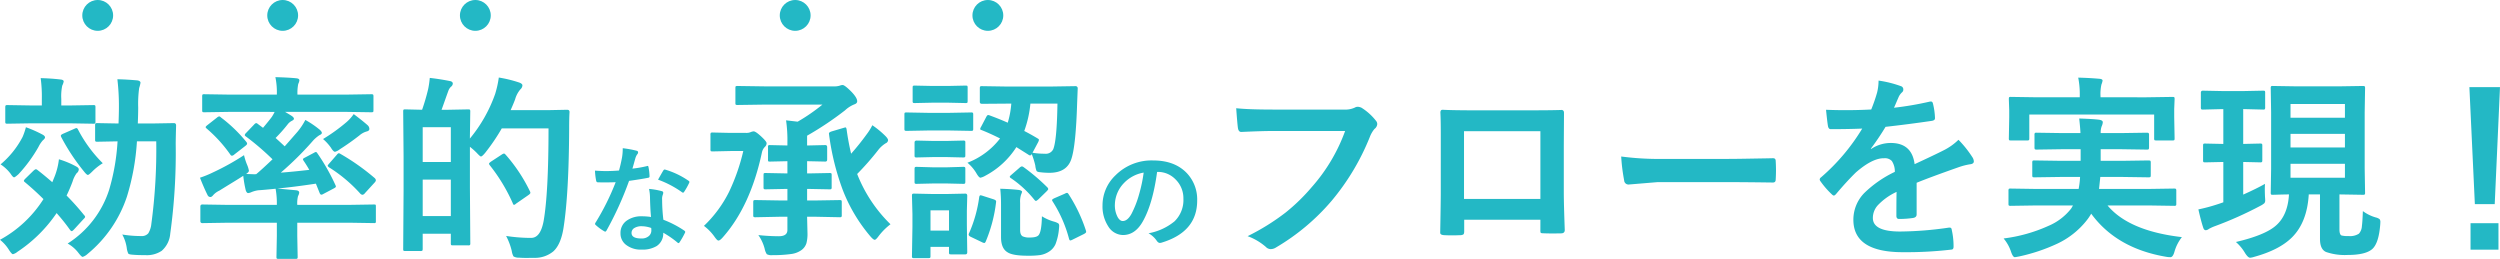 <svg xmlns="http://www.w3.org/2000/svg" width="648.766" height="67.184" viewBox="0 0 648.766 67.184">
  <g id="グループ_13" data-name="グループ 13" transform="translate(-348.644 -4270)">
    <path id="パス_195" data-name="パス 195" d="M19.2.2a25.854,25.854,0,0,0,10.758-13.92,55.1,55.1,0,0,0,2.191-12.6l-5.2.1a.908.908,0,0,1-.548-.1.858.858,0,0,1-.075-.448v-3.735q0-.4.125-.473a1,1,0,0,1,.5-.075l5.454.1q.1-2.764.1-4.283a59.649,59.649,0,0,0-.4-7.2q2.44.05,5.229.3.772.149.772.623a9.946,9.946,0,0,1-.349,1.37,30.328,30.328,0,0,0-.249,5.055q0,1.469-.1,4.134h3.561l5.8-.1q.573,0,.573.623-.1,3.561-.1,4.831A152.947,152.947,0,0,1,45.82-2.341,6.577,6.577,0,0,1,43.6,2.092,6.9,6.9,0,0,1,39.4,3.212q-2.092,0-3.113-.1-1.121-.05-1.345-.3a4.662,4.662,0,0,1-.4-1.444,10.173,10.173,0,0,0-1.17-3.511,29.94,29.94,0,0,0,4.881.4,2.24,2.24,0,0,0,1.868-.7,5.807,5.807,0,0,0,.8-2.465,144.619,144.619,0,0,0,1.27-21.416H37.179A61.152,61.152,0,0,1,34.589-12,32.509,32.509,0,0,1,24.379,2.889a3.471,3.471,0,0,1-1.27.772q-.3,0-1.021-.921A9.126,9.126,0,0,0,19.2.2ZM11.38-18.876q1.693,1.295,3.835,3.163l.6-1.469a17.684,17.684,0,0,0,1.121-4.482A23.159,23.159,0,0,1,21.416-19.8q.672.349.672.772a1.317,1.317,0,0,1-.548.971,7.076,7.076,0,0,0-1.071,2.191q-.647,1.743-1.544,3.611a63.827,63.827,0,0,1,4.557,5.1.68.68,0,0,1,.249.423q0,.2-.374.548l-2.54,2.764q-.4.4-.548.4-.2,0-.473-.349a50.084,50.084,0,0,0-3.461-4.333A36.8,36.8,0,0,1,6.176,2.341a3.11,3.11,0,0,1-1.17.623q-.324,0-1.071-1.17A10.074,10.074,0,0,0,1.644-.772,30.755,30.755,0,0,0,12.924-11.331q-2.241-2.241-4.806-4.383-.274-.2-.274-.374,0-.149.324-.5l2.142-2.092q.448-.4.647-.4A.737.737,0,0,1,11.38-18.876ZM9.812-31l-6.226.1a.788.788,0,0,1-.5-.1.858.858,0,0,1-.075-.448v-3.686q0-.423.125-.523a.778.778,0,0,1,.448-.075l6.226.1H12.5v-1.693a35.767,35.767,0,0,0-.3-5.4q2.789.075,5.1.349.872.075.872.523a3.95,3.95,0,0,1-.374,1.071,13.186,13.186,0,0,0-.249,3.461v1.693h2.092l6.226-.1q.4,0,.473.1a1,1,0,0,1,.075.5v3.686q0,.4-.1.473a.858.858,0,0,1-.448.075L19.648-31ZM1.793-20.345a23.269,23.269,0,0,0,5.728-7.147,17.579,17.579,0,0,0,.847-2.49,31.227,31.227,0,0,1,4.184,1.843q.772.374.772.8,0,.3-.573.772a7.251,7.251,0,0,0-1.121,1.693,37.6,37.6,0,0,1-5.18,7.072q-.921.822-1.146.822-.3,0-.9-.921A10.251,10.251,0,0,0,1.793-20.345Zm26.521-.3a14.406,14.406,0,0,0-2.739,2.167q-.872.872-1.121.872-.324,0-1.071-.971a52.64,52.64,0,0,1-5.827-8.815.965.965,0,0,1-.125-.4q0-.224.523-.473l3.013-1.32a1.526,1.526,0,0,1,.523-.174q.2,0,.4.374A34.949,34.949,0,0,0,28.314-20.644ZM61.185-33.967l-6.524.1q-.4,0-.473-.1a.858.858,0,0,1-.075-.448v-3.536a.847.847,0,0,1,.1-.523.778.778,0,0,1,.448-.075l6.524.1h12.3a19.618,19.618,0,0,0-.374-4.532q3.586.1,5.454.3.772.075.772.548a3.147,3.147,0,0,1-.3.921,11.6,11.6,0,0,0-.2,2.764h12.65l6.475-.1q.448,0,.523.125a.93.93,0,0,1,.075.473v3.536q0,.4-.1.473a1,1,0,0,1-.5.075l-6.475-.1H75.628q1.345.8,1.668,1.021.623.4.623.772,0,.274-.573.548a3.206,3.206,0,0,0-1.071.921,39.477,39.477,0,0,1-3.113,3.511q.324.274,2.366,2.167.647-.722,3.362-3.835a16.8,16.8,0,0,0,1.992-3.013,24.226,24.226,0,0,1,3.735,2.54q.548.5.548.822t-.672.623a8.645,8.645,0,0,0-1.768,1.569A82.755,82.755,0,0,1,74.508-18.2q2.864-.2,7.4-.722-.647-1.146-1.494-2.391a.848.848,0,0,1-.149-.374q0-.174.573-.448l2.391-1.27a1,1,0,0,1,.4-.149q.174,0,.423.4a53.2,53.2,0,0,1,4.632,8.168,1.129,1.129,0,0,1,.125.4q0,.2-.523.473L85.515-12.65a1.038,1.038,0,0,1-.473.174q-.3,0-.5-.573l-.921-2.291q-5.429.822-9.986,1.27l4.881.448q.772.1.772.623a2.3,2.3,0,0,1-.3.872,7.593,7.593,0,0,0-.2,2.291h13.5l6.375-.1q.4,0,.473.1a1.117,1.117,0,0,1,.05.448v3.735a.847.847,0,0,1-.075.473.778.778,0,0,1-.448.075l-6.375-.1h-13.5v3.412l.1,5.4a.788.788,0,0,1-.1.5.93.93,0,0,1-.473.075H73.935q-.4,0-.473-.1a.93.93,0,0,1-.075-.473l.1-5.4V-5.2H60.538l-6.375.1q-.523,0-.523-.548V-9.388q0-.548.523-.548l6.375.1H73.487a21.318,21.318,0,0,0-.324-4.184q-3.262.324-4.532.4a7.365,7.365,0,0,0-1.843.523,2.263,2.263,0,0,1-.747.2q-.374,0-.623-.722a29.981,29.981,0,0,1-.647-3.76q-1.146.747-3.237,2.017-2.067,1.27-2.988,1.843A4.939,4.939,0,0,0,57-12.4q-.4.523-.747.523a.786.786,0,0,1-.722-.448q-.971-1.942-1.992-4.557a27.157,27.157,0,0,0,3.362-1.37,63.668,63.668,0,0,0,8.068-4.482,15.955,15.955,0,0,0,.921,2.789A7.69,7.69,0,0,1,66.24-18.7q0,.349-.722.847l2.067.075q.224,0,.548-.025,1.469-1.22,4.233-3.86a68.6,68.6,0,0,0-6.848-5.877q-.349-.224-.349-.4a.772.772,0,0,1,.249-.473L67.51-30.6q.4-.448.623-.448a.731.731,0,0,1,.4.2l1.37,1.021q1.544-1.843,2.266-2.814a11.65,11.65,0,0,0,.747-1.32ZM90-23.06a57.96,57.96,0,0,1,8.94,6.325,1.143,1.143,0,0,1,.249.473.975.975,0,0,1-.249.548L96.322-12.85a.88.88,0,0,1-.647.4A.952.952,0,0,1,95.1-12.8a38.031,38.031,0,0,0-8.068-6.773q-.349-.274-.349-.423,0-.125.374-.548l2.017-2.316q.3-.374.5-.374A1.051,1.051,0,0,1,90-23.06Zm3.437-10.334q2.44,1.843,3.661,2.938a1.321,1.321,0,0,1,.4.921q0,.5-.772.672a4.883,4.883,0,0,0-1.768.971,61.619,61.619,0,0,1-5.1,3.611,3.625,3.625,0,0,1-1.27.672q-.423,0-1.071-1.071a12.168,12.168,0,0,0-2.042-2.241,45.844,45.844,0,0,0,6.026-4.333A10.962,10.962,0,0,0,93.434-33.394Zm-34.49.847a37.556,37.556,0,0,1,6.624,6.375.842.842,0,0,1,.2.448q0,.249-.5.623L62.455-22.91a1.065,1.065,0,0,1-.623.324.534.534,0,0,1-.4-.274,35.892,35.892,0,0,0-6.151-6.773q-.274-.249-.274-.374,0-.149.423-.5l2.54-1.992a1.268,1.268,0,0,1,.548-.3A.68.68,0,0,1,58.944-32.547Zm71.171-6a27.5,27.5,0,0,0,.971-4.333,33.494,33.494,0,0,1,5.055,1.22q1.071.324,1.071.822a1.488,1.488,0,0,1-.523,1.021,6.776,6.776,0,0,0-1.37,2.59q-.374,1.021-1.17,2.814h9.538l5.13-.1q.623,0,.623.6-.1,1.444-.1,4.233-.075,17.033-1.469,25.849Q147.2.423,145.255,2.216a7.462,7.462,0,0,1-5.1,1.693l-1.843.025q-1.17,0-2.017-.075a2.474,2.474,0,0,1-1.395-.324,4.034,4.034,0,0,1-.448-1.395,16.494,16.494,0,0,0-1.469-3.91,42.712,42.712,0,0,0,5.777.5h.747q2.391,0,3.212-4.383,1.27-7.247,1.27-24.031H131.858a51.156,51.156,0,0,1-4.333,6.375q-.772.921-1.071.921-.224,0-1.071-.921A17.768,17.768,0,0,0,123.59-24.9v10.559L123.69.1a.81.81,0,0,1-.087.486.748.748,0,0,1-.461.087h-3.935q-.423,0-.5-.1A.93.93,0,0,1,118.635.1v-2.44h-7.3V1.544q0,.423-.125.523a1,1,0,0,1-.5.075h-3.86q-.423,0-.5-.1a1,1,0,0,1-.075-.5l.1-15.116v-8.815l-.1-11.679q0-.4.1-.473a.93.93,0,0,1,.473-.075l4.333.1a53.2,53.2,0,0,0,1.569-5.354,24.431,24.431,0,0,0,.423-2.914q2.64.3,5.254.822.722.149.722.672a1.09,1.09,0,0,1-.473.8,2.706,2.706,0,0,0-.7,1.121q-.174.448-.921,2.565-.5,1.419-.822,2.291h1.718l5.155-.1q.423,0,.5.1a.858.858,0,0,1,.075.448l-.1,7.022A37.759,37.759,0,0,0,130.115-38.549ZM111.338-6.923h7.3v-9.463h-7.3Zm7.3-23.06h-7.3v9.015h7.3Zm13.248,7.072a1.525,1.525,0,0,1,.573-.249q.1,0,.4.3a41.888,41.888,0,0,1,6.275,9.438,1.147,1.147,0,0,1,.149.448q0,.249-.548.623l-3.163,2.191a1.308,1.308,0,0,1-.523.324q-.2,0-.349-.448a45.061,45.061,0,0,0-5.977-9.861.78.78,0,0,1-.174-.374q0-.174.523-.548Zm38.7,16.216q-.205-2.212-.264-5.156a11.648,11.648,0,0,0-.249-2.124,18.273,18.273,0,0,1,3.267.571.454.454,0,0,1,.425.469,3.415,3.415,0,0,1-.176.63,2.906,2.906,0,0,0-.132.894q0,.1.015.337a44.873,44.873,0,0,0,.322,5.1,26.569,26.569,0,0,1,5.405,2.8q.264.19.264.352a.679.679,0,0,1-.088.278A21.162,21.162,0,0,1,177.99-.117q-.132.205-.278.205a.48.48,0,0,1-.293-.176,24.307,24.307,0,0,0-3.662-2.52,3.862,3.862,0,0,1-1.7,3.457,7.036,7.036,0,0,1-3.867.923A6.191,6.191,0,0,1,164,.454a3.7,3.7,0,0,1-1.333-2.944,3.835,3.835,0,0,1,1.7-3.311A6.465,6.465,0,0,1,168.22-6.87,15.493,15.493,0,0,1,170.578-6.694Zm.059,2.856a7.641,7.641,0,0,0-2.446-.454,3.5,3.5,0,0,0-1.992.5,1.448,1.448,0,0,0-.674,1.245q0,1.436,2.549,1.436a2.8,2.8,0,0,0,1.992-.674,1.915,1.915,0,0,0,.6-1.45A4.188,4.188,0,0,0,170.637-3.838Zm-4.878-15.4a30.558,30.558,0,0,0,3.721-.645.666.666,0,0,1,.22-.059q.176,0,.22.293a13.878,13.878,0,0,1,.278,2.432q0,.308-.366.352-1.553.322-4.951.806a85.951,85.951,0,0,1-5.845,12.876q-.176.293-.337.293a.873.873,0,0,1-.352-.146,12.235,12.235,0,0,1-2.08-1.538.435.435,0,0,1-.205-.322.608.608,0,0,1,.146-.366,64.114,64.114,0,0,0,5.2-10.459q-1.143.059-3,.059-.908,0-1.655-.029-.337,0-.425-.483a16.968,16.968,0,0,1-.293-2.549q1.626.117,2.783.117,1.743,0,3.457-.146.4-1.392.776-3.354a13.807,13.807,0,0,0,.19-2.432,27.131,27.131,0,0,1,3.5.63q.483.088.483.439a.8.8,0,0,1-.264.571,3.828,3.828,0,0,0-.483,1.113q-.073.249-.366,1.3Q165.905-19.717,165.759-19.233Zm6.65,2.856q1.23-2.183,1.348-2.344.176-.278.366-.278a.812.812,0,0,1,.264.059,21.065,21.065,0,0,1,5.889,2.827q.264.176.264.322a.757.757,0,0,1-.117.366,16.836,16.836,0,0,1-1.26,2.227q-.132.205-.278.205a.5.5,0,0,1-.264-.117A25.678,25.678,0,0,0,172.409-16.377ZM215.8-25.351q.5,0,.5.548v3.212q0,.523-.5.523l-4.557-.1h-.149V-18h.722l5.1-.1q.4,0,.473.1a.858.858,0,0,1,.075.448v3.113a.81.81,0,0,1-.087.486.748.748,0,0,1-.461.087l-5.1-.1h-.722v2.988h2.241l6.176-.1a.788.788,0,0,1,.5.1.93.93,0,0,1,.075.473V-7.2a.81.81,0,0,1-.087.486.81.81,0,0,1-.486.087l-6.176-.125H211.09l.1,4.184a9.524,9.524,0,0,1-.274,2.689,3.523,3.523,0,0,1-1.146,1.668,5.8,5.8,0,0,1-2.764,1.121,33.358,33.358,0,0,1-4.881.3,2.593,2.593,0,0,1-1.494-.249,4.054,4.054,0,0,1-.548-1.395,10.853,10.853,0,0,0-1.644-3.561,51.855,51.855,0,0,0,5.3.3q2.241,0,2.241-1.619V-6.749h-2.142l-6.1.125a.908.908,0,0,1-.548-.1.93.93,0,0,1-.075-.473v-3.312q0-.423.125-.5a1,1,0,0,1,.5-.075l6.1.1h2.142V-13.97h-.548l-5.1.1q-.4,0-.473-.1a.93.93,0,0,1-.075-.473v-3.113q0-.4.1-.473a.858.858,0,0,1,.448-.075l5.1.1h.548v-3.163h-.1l-4.433.1q-.374,0-.448-.1a1.019,1.019,0,0,1-.05-.423V-24.8a.847.847,0,0,1,.075-.473.713.713,0,0,1,.423-.075l4.532.1v-.772a36.009,36.009,0,0,0-.349-5.752l3.013.349a48.741,48.741,0,0,0,6.425-4.433H199.983l-6.948.1q-.4,0-.473-.1a.858.858,0,0,1-.075-.448v-3.835q0-.4.1-.473a.858.858,0,0,1,.448-.075l6.948.1h18.054a4.408,4.408,0,0,0,1.569-.2,2.079,2.079,0,0,1,.722-.149q.5,0,2.142,1.619,1.619,1.644,1.619,2.59,0,.573-.772.822a7.783,7.783,0,0,0-2.391,1.544,82.941,82.941,0,0,1-9.836,6.574v2.54h.149ZM232.73-4.806a16.191,16.191,0,0,0-3.138,3.163q-.647.872-.946.872-.349,0-1.071-.822A41.81,41.81,0,0,1,220.3-13.821a65.249,65.249,0,0,1-3.511-14.269,2.059,2.059,0,0,1-.025-.274q0-.324.747-.548l3.113-.921a2.243,2.243,0,0,1,.448-.1q.174,0,.274.523.423,3.138,1.17,6.3a65.34,65.34,0,0,0,4.084-5.1,14.045,14.045,0,0,0,1.419-2.291,23.189,23.189,0,0,1,3.362,2.764q.722.722.722,1.121a.92.92,0,0,1-.573.772,7.289,7.289,0,0,0-2.017,1.818,71.56,71.56,0,0,1-5.429,6.176A37.081,37.081,0,0,0,232.73-4.806Zm-48.41.423a31.706,31.706,0,0,0,6.524-8.84,51.707,51.707,0,0,0,3.686-10.583h-3.337l-4.582.1q-.448,0-.523-.1a.93.93,0,0,1-.075-.473v-3.71a.908.908,0,0,1,.1-.548,1,1,0,0,1,.5-.075l4.582.1h4.034a2.851,2.851,0,0,0,1.22-.2,2.471,2.471,0,0,1,.772-.2q.5,0,1.843,1.22,1.519,1.395,1.519,1.843a1.321,1.321,0,0,1-.4.921,2.9,2.9,0,0,0-.822,1.519Q196.4-9.513,189.2-1.395q-.722.822-1.121.822-.324,0-1-.971A12.756,12.756,0,0,0,184.32-4.383Zm74.159-28.663q2.714,1,4.682,1.893a23.064,23.064,0,0,0,.921-4.956h-1.17l-6.425.05q-.573,0-.573-.5v-3.536q0-.4.125-.473a.778.778,0,0,1,.448-.075l6.425.1h11.331l6.45-.1a.55.55,0,0,1,.623.623l-.149,3.81q-.324,10.633-1.419,14.219-1.1,3.835-5.777,3.835a19.662,19.662,0,0,1-2.391-.149q-.8-.075-.946-.349a4.864,4.864,0,0,1-.324-1.395,20.439,20.439,0,0,0-.921-2.963q-.224.349-.423.349a.842.842,0,0,1-.448-.2L265.4-24.828a21.345,21.345,0,0,1-8.043,7.421,4.454,4.454,0,0,1-1.27.523q-.4,0-1.071-1.17a10.452,10.452,0,0,0-2.316-2.714,19.433,19.433,0,0,0,8.467-6.3q-2.515-1.27-4.781-2.167-.374-.1-.374-.3a1.277,1.277,0,0,1,.224-.548l1.37-2.615q.249-.448.473-.448A1.148,1.148,0,0,1,258.479-33.045Zm17.581-3.063h-7.022a28.351,28.351,0,0,1-1.594,7.1q1.619.822,3.486,1.942.324.174.324.374a2,2,0,0,1-.224.623l-1.444,2.714a20.154,20.154,0,0,0,3.212.249,2.13,2.13,0,0,0,2.191-1.22Q275.911-26.72,276.06-36.108ZM252.652,2.44q0,.573-.5.573h-3.661q-.423,0-.5-.1a.93.93,0,0,1-.075-.473V1.071h-4.806V3.412a.788.788,0,0,1-.1.5.93.93,0,0,1-.473.075h-3.611a.908.908,0,0,1-.548-.1.93.93,0,0,1-.075-.473l.125-7.545V-7.4l-.125-4.781q0-.423.125-.5a1,1,0,0,1,.5-.075l4.657.1h3.81l4.756-.1q.5,0,.5.573l-.1,3.91v3.536ZM247.92-8.417h-4.806v5.254h4.806Zm24.105,1.544a12.013,12.013,0,0,0,3.262,1.419,4.25,4.25,0,0,1,1.021.448.85.85,0,0,1,.2.623q0,.2-.05.722a14.625,14.625,0,0,1-.9,4.009,4.449,4.449,0,0,1-1.594,1.893,6.017,6.017,0,0,1-2.366.946,21.956,21.956,0,0,1-3.237.174q-3.984,0-5.3-.921-1.644-1-1.644-3.91V-9.936a39.124,39.124,0,0,0-.2-4.084q2.689.075,4.682.3.971.125.971.523a4.568,4.568,0,0,1-.249.7,5.893,5.893,0,0,0-.249,2.142v7.047q0,1.27.672,1.644a4.1,4.1,0,0,0,1.868.3q1.768,0,2.266-.623Q271.951-2.914,272.026-6.873ZM242.317-33.718h5.852l5.454-.1a.788.788,0,0,1,.5.1.858.858,0,0,1,.075.448v3.636a.847.847,0,0,1-.1.523.93.93,0,0,1-.473.075l-5.454-.1h-5.852l-5.4.1q-.423,0-.5-.125a.93.93,0,0,1-.075-.473V-33.27q0-.4.1-.473a.93.93,0,0,1,.473-.075Zm1.37-6.973h3.885l4.632-.1q.4,0,.473.1a.858.858,0,0,1,.075.448v3.412q0,.423-.1.5a.858.858,0,0,1-.448.075l-4.632-.1h-3.885l-4.632.1q-.423,0-.5-.1a.93.93,0,0,1-.075-.473v-3.412q0-.4.1-.473a.93.93,0,0,1,.473-.075Zm.2,14.269h3.362l4.283-.1a.908.908,0,0,1,.548.1.713.713,0,0,1,.075.423v3.312q0,.4-.125.473a1,1,0,0,1-.5.075l-4.283-.1h-3.362l-4.333.1a.788.788,0,0,1-.5-.1.858.858,0,0,1-.075-.448V-26q0-.523.573-.523Zm0,6.848h3.362l4.283-.125a.908.908,0,0,1,.548.1.93.93,0,0,1,.075.473v3.262q0,.423-.125.5a1,1,0,0,1-.5.075l-4.283-.1h-3.362l-4.333.1a.788.788,0,0,1-.5-.1.93.93,0,0,1-.075-.473v-3.262q0-.4.125-.5a.778.778,0,0,1,.448-.075ZM279.023-12.5a39.983,39.983,0,0,1,4.408,9.289,1.752,1.752,0,0,1,.075.374q0,.274-.647.6L279.995-.822a1.8,1.8,0,0,1-.6.224q-.2,0-.324-.423a33.915,33.915,0,0,0-4.283-9.737.666.666,0,0,1-.125-.324q0-.2.647-.5L278-12.75a1.374,1.374,0,0,1,.548-.2Q278.75-12.949,279.023-12.5Zm-22.337.324,2.814.9q.647.224.647.548a2.059,2.059,0,0,1-.025.274,37.5,37.5,0,0,1-2.665,10.11q-.174.4-.4.4a1.753,1.753,0,0,1-.573-.2l-2.963-1.419q-.5-.249-.5-.573a1.147,1.147,0,0,1,.149-.448,34.389,34.389,0,0,0,2.59-9.289q.1-.448.324-.448A2.445,2.445,0,0,1,256.686-12.177Zm10.658-7.4a51.782,51.782,0,0,1,6.076,5.18.772.772,0,0,1,.249.473q0,.149-.448.6l-2.092,2.042q-.5.423-.647.423t-.374-.249a27.529,27.529,0,0,0-6.076-5.628q-.349-.2-.349-.4,0-.149.448-.523l2.092-1.818a1.28,1.28,0,0,1,.6-.349A1.082,1.082,0,0,1,267.344-19.573Zm34.575,1.189q-1.128,8.335-3.75,12.92-1.978,3.457-5.112,3.457a4.569,4.569,0,0,1-3.838-2.285,9.469,9.469,0,0,1-1.465-5.42,10.757,10.757,0,0,1,3.384-7.808,13.217,13.217,0,0,1,9.756-3.838q5.64,0,8.789,3.34a9.92,9.92,0,0,1,2.637,7.061q0,8.145-9.243,10.928a1.7,1.7,0,0,1-.439.073q-.439,0-.85-.615a6.272,6.272,0,0,0-2.095-1.89,14.746,14.746,0,0,0,6.738-3.091,7.689,7.689,0,0,0,2.314-5.874,6.842,6.842,0,0,0-2.095-5.068,6.309,6.309,0,0,0-4.614-1.89Zm-3.486.176a9.221,9.221,0,0,0-5.127,2.725,8.269,8.269,0,0,0-2.344,5.552,6.475,6.475,0,0,0,.747,3.325q.586.967,1.289.967,1.23,0,2.256-1.831a25.728,25.728,0,0,0,2.007-5.156A37.71,37.71,0,0,0,298.433-18.208Zm24.013-16.705q3.212.349,9.787.349h18.2a5.79,5.79,0,0,0,2.814-.523,1.444,1.444,0,0,1,.772-.2,2.656,2.656,0,0,1,.946.249,14.622,14.622,0,0,1,3.735,3.362,1.361,1.361,0,0,1,.349.872,1.727,1.727,0,0,1-.722,1.27,7.266,7.266,0,0,0-1.17,1.992,61.051,61.051,0,0,1-9.886,16.585A56.437,56.437,0,0,1,332.805,1.2a2.562,2.562,0,0,1-1.395.448,1.762,1.762,0,0,1-1.27-.573,15.051,15.051,0,0,0-4.731-2.789A58.28,58.28,0,0,0,335.3-7.869a49.354,49.354,0,0,0,6.773-6.6,45.115,45.115,0,0,0,8.641-14.543H332.282q-3.063,0-8.417.249-.8.075-.971-1.021Q322.72-31.053,322.446-34.913Zm78.94,28.937H381.614v3.013q0,.647-.249.822a1.756,1.756,0,0,1-.872.174q-1,.05-2.017.05t-2.017-.05q-1.071-.05-1.071-.623v-.125q.149-7.944.149-10.135V-28.663q0-2.988-.1-5.13,0-.722.573-.722,2.689.149,9.114.149h12.127q7.2,0,9.587-.1.672,0,.672.772v.249l-.05,8.243v12.177q0,2.764.249,9.712,0,.872-.971.872-1.2.025-2.341.025-1.2,0-2.341-.05-.473,0-.6-.149a1.752,1.752,0,0,1-.075-.647Zm0-5.4V-28.961H381.564V-11.38Zm20.968-11.007a75.306,75.306,0,0,0,11.007.623H449.8q2.416,0,6.226-.075,4.856-.075,5.5-.1h.249q.672,0,.672.722.075,1.17.075,2.416,0,1.22-.075,2.391,0,.772-.722.772h-.2q-7.645-.1-11.38-.1H431.792l-7.5.623a1.122,1.122,0,0,1-1.17-1.071A48.5,48.5,0,0,1,422.354-22.387Zm66.788-19.7a28.556,28.556,0,0,1,5.8,1.444.856.856,0,0,1,.623.872.9.9,0,0,1-.349.747,3.788,3.788,0,0,0-.872,1.22q-.1.249-.324.747-.448,1.071-.872,2.017a82.456,82.456,0,0,0,9.289-1.594,2.16,2.16,0,0,1,.3-.025q.4,0,.523.548a17.7,17.7,0,0,1,.523,3.661v.149q0,.548-.872.672-5.952.872-11.953,1.544a66.081,66.081,0,0,1-3.81,5.653l.05.1a9.22,9.22,0,0,1,5.1-1.569q5.5,0,6.2,5.5,5.229-2.416,7.521-3.586a15.094,15.094,0,0,0,3.86-2.739,28.055,28.055,0,0,1,3.586,4.482,2.138,2.138,0,0,1,.4,1.121q0,.573-.772.722a16.72,16.72,0,0,0-3.113.772q-7.5,2.64-10.957,4.059v8.218q0,.772-.971.921a24.509,24.509,0,0,1-3.611.249q-.672,0-.672-.822,0-4.383.05-6.2a15.675,15.675,0,0,0-4.956,3.561,4.916,4.916,0,0,0-1.2,3.212q0,3.511,7.072,3.511a90.921,90.921,0,0,0,12.7-1.021h.149q.5,0,.548.573a19.134,19.134,0,0,1,.473,4.184V1q0,.772-.573.772a100.246,100.246,0,0,1-12.625.672q-12.8,0-12.8-8.417a9.89,9.89,0,0,1,2.839-6.948,29.417,29.417,0,0,1,7.919-5.479,4.914,4.914,0,0,0-.772-2.814,2.451,2.451,0,0,0-1.992-.722h-.3q-2.963.125-7.047,3.686-2.366,2.316-5.1,5.553-.374.448-.623.448-.2,0-.548-.349a21.931,21.931,0,0,1-2.914-3.362.855.855,0,0,1-.2-.473.74.74,0,0,1,.349-.548,52.581,52.581,0,0,0,10.683-12.65q-3.561.149-8.168.149-.573,0-.722-.822-.174-.971-.5-4.208,2.44.1,5.13.1,3.237,0,6.6-.174a41.872,41.872,0,0,0,1.519-4.383A12.988,12.988,0,0,0,489.142-42.085Zm40.865,32.4-6.574.1a.788.788,0,0,1-.5-.1.858.858,0,0,1-.075-.448v-3.337a.847.847,0,0,1,.1-.523.93.93,0,0,1,.473-.075l6.574.1h11.057a20.777,20.777,0,0,0,.374-3.113h-4.906l-6.923.1q-.423,0-.5-.1a.858.858,0,0,1-.075-.448v-3.237a.847.847,0,0,1,.1-.523.93.93,0,0,1,.473-.075l6.923.1h5.055V-24.28H536.88l-6.724.1q-.4,0-.473-.125a.93.93,0,0,1-.075-.473V-27.94a.908.908,0,0,1,.1-.548.778.778,0,0,1,.448-.075l6.724.1h4.657q-.05-1.245-.324-3.785,3.76.125,5.2.324.921.149.921.647a3.008,3.008,0,0,1-.3,1.071,4.728,4.728,0,0,0-.249,1.743h5.254l6.674-.1q.448,0,.523.125a.788.788,0,0,1,.1.5v3.163q0,.423-.125.523a1,1,0,0,1-.5.075l-6.674-.1h-5.254v3.013h5.5l6.873-.1q.448,0,.548.125a.93.93,0,0,1,.075.473v3.237q0,.4-.125.473a1,1,0,0,1-.5.075l-6.873-.1h-5.6q-.025.349-.324,3.113h12.85l6.6-.1q.423,0,.523.125a.93.93,0,0,1,.075.473v3.337a.748.748,0,0,1-.087.461.875.875,0,0,1-.51.087l-6.6-.1H548.559q5.528,6.624,19.3,8.218a11,11,0,0,0-1.942,3.835q-.4,1.37-1.021,1.37a5.739,5.739,0,0,1-1.121-.1q-12.85-2.167-19.449-11.181a13.539,13.539,0,0,1-1.22,1.793,21.2,21.2,0,0,1-7.57,5.977,46.44,46.44,0,0,1-9.861,3.312q-1.021.2-1.17.2-.5,0-.971-1.37a10.444,10.444,0,0,0-1.942-3.486,40.232,40.232,0,0,0,11.629-3.262,14.769,14.769,0,0,0,5.927-4.532l.448-.772Zm28.663-28.065,6.749-.1q.4,0,.473.1a.93.93,0,0,1,.075.473l-.1,2.54V-32.6l.1,5.5q0,.4-.1.473a.858.858,0,0,1-.448.075h-4.184q-.423,0-.5-.1a.858.858,0,0,1-.075-.448V-33.27h-32.4v6.176q0,.4-.125.473a1,1,0,0,1-.5.075h-4.109q-.423,0-.5-.1a.858.858,0,0,1-.075-.448l.1-5.5V-34.34l-.1-2.938q0-.423.1-.5a.93.93,0,0,1,.473-.075l6.724.1h11.106V-38a22.519,22.519,0,0,0-.4-4.856q2.938.075,5.5.3.822.075.822.473a4.555,4.555,0,0,1-.3,1.021A11.32,11.32,0,0,0,546.741-38v.249ZM614.824-8.218a10.43,10.43,0,0,0,3.337,1.644,2.546,2.546,0,0,1,1,.448,1.118,1.118,0,0,1,.2.747q0,.224-.025.573-.374,4.931-2.092,6.45-1.768,1.519-6.35,1.519a14.94,14.94,0,0,1-5.628-.772q-1.569-.7-1.569-3.362v-11.58h-2.914q-.423,7.222-4.333,11.131-3.262,3.262-9.762,5.055a5.166,5.166,0,0,1-1.121.249q-.548,0-1.32-1.22A11.57,11.57,0,0,0,581.878-.2q7.645-1.793,10.434-4.308,3.038-2.689,3.337-8.043-1.768.025-3.187.075l-1,.025q-.4,0-.473-.1a.93.93,0,0,1-.075-.473l.1-6.2V-33.867l-.1-6.2a.908.908,0,0,1,.1-.548.858.858,0,0,1,.448-.075l6.375.1h10.583l6.4-.1q.423,0,.5.125a1,1,0,0,1,.075.5l-.1,6.2v14.643l.1,6.2a.81.81,0,0,1-.087.486.81.81,0,0,1-.486.087l-6.076-.1v9.089q0,1.345.548,1.569a6.618,6.618,0,0,0,1.843.149,4.2,4.2,0,0,0,2.665-.623,3.22,3.22,0,0,0,.772-1.992Q614.725-5.454,614.824-8.218Zm-4.657-8.666v-3.611h-14.12v3.611Zm0-19.125h-14.12v3.561h14.12Zm-14.12,11.281h14.12v-3.536h-14.12ZM583.97-34.689h-.2v9.04l4.383-.1a.788.788,0,0,1,.5.1.858.858,0,0,1,.075.448v3.785q0,.4-.125.473a.778.778,0,0,1-.448.075l-4.383-.1V-12.5q3.461-1.544,5.653-2.789-.05.647-.05,1.419,0,.7.05,1.942.05.647.05.847a1.213,1.213,0,0,1-.2.8,4.8,4.8,0,0,1-1.071.7,94.872,94.872,0,0,1-11.729,5.254,10.936,10.936,0,0,0-1.594.722,1.557,1.557,0,0,1-.8.349q-.473,0-.672-.623-.573-1.693-1.27-4.781a43.723,43.723,0,0,0,4.781-1.27q.573-.174,1.693-.573V-20.968l-4.682.1q-.423,0-.5-.1a.858.858,0,0,1-.075-.448V-25.2q0-.4.1-.473a.93.93,0,0,1,.473-.075l4.682.1v-9.04h-.3l-5.005.125q-.374,0-.448-.125a1,1,0,0,1-.075-.5v-3.735q0-.548.523-.548l5.005.1h5.653l4.956-.1q.4,0,.473.1a.858.858,0,0,1,.075.448v3.735a.908.908,0,0,1-.1.548.858.858,0,0,1-.448.075Zm66.439-5.7-1.37,30.356h-5.155l-1.419-30.356ZM642.765-5.08h7.247V1.793h-7.247Z" transform="translate(347 4333)" fill="#23b8c5"/>
    <circle id="楕円形_18" data-name="楕円形 18" cx="4" cy="4" r="4" transform="translate(370 4270)" fill="#23b8c5"/>
    <circle id="楕円形_19" data-name="楕円形 19" cx="4" cy="4" r="4" transform="translate(418 4270)" fill="#23b8c5"/>
    <circle id="楕円形_20" data-name="楕円形 20" cx="4" cy="4" r="4" transform="translate(468 4270)" fill="#23b8c5"/>
    <circle id="楕円形_21" data-name="楕円形 21" cx="4" cy="4" r="4" transform="translate(551 4270)" fill="#23b8c5"/>
    <circle id="楕円形_22" data-name="楕円形 22" cx="4" cy="4" r="4" transform="translate(601 4270)" fill="#23b8c5"/>
  </g>
</svg>
